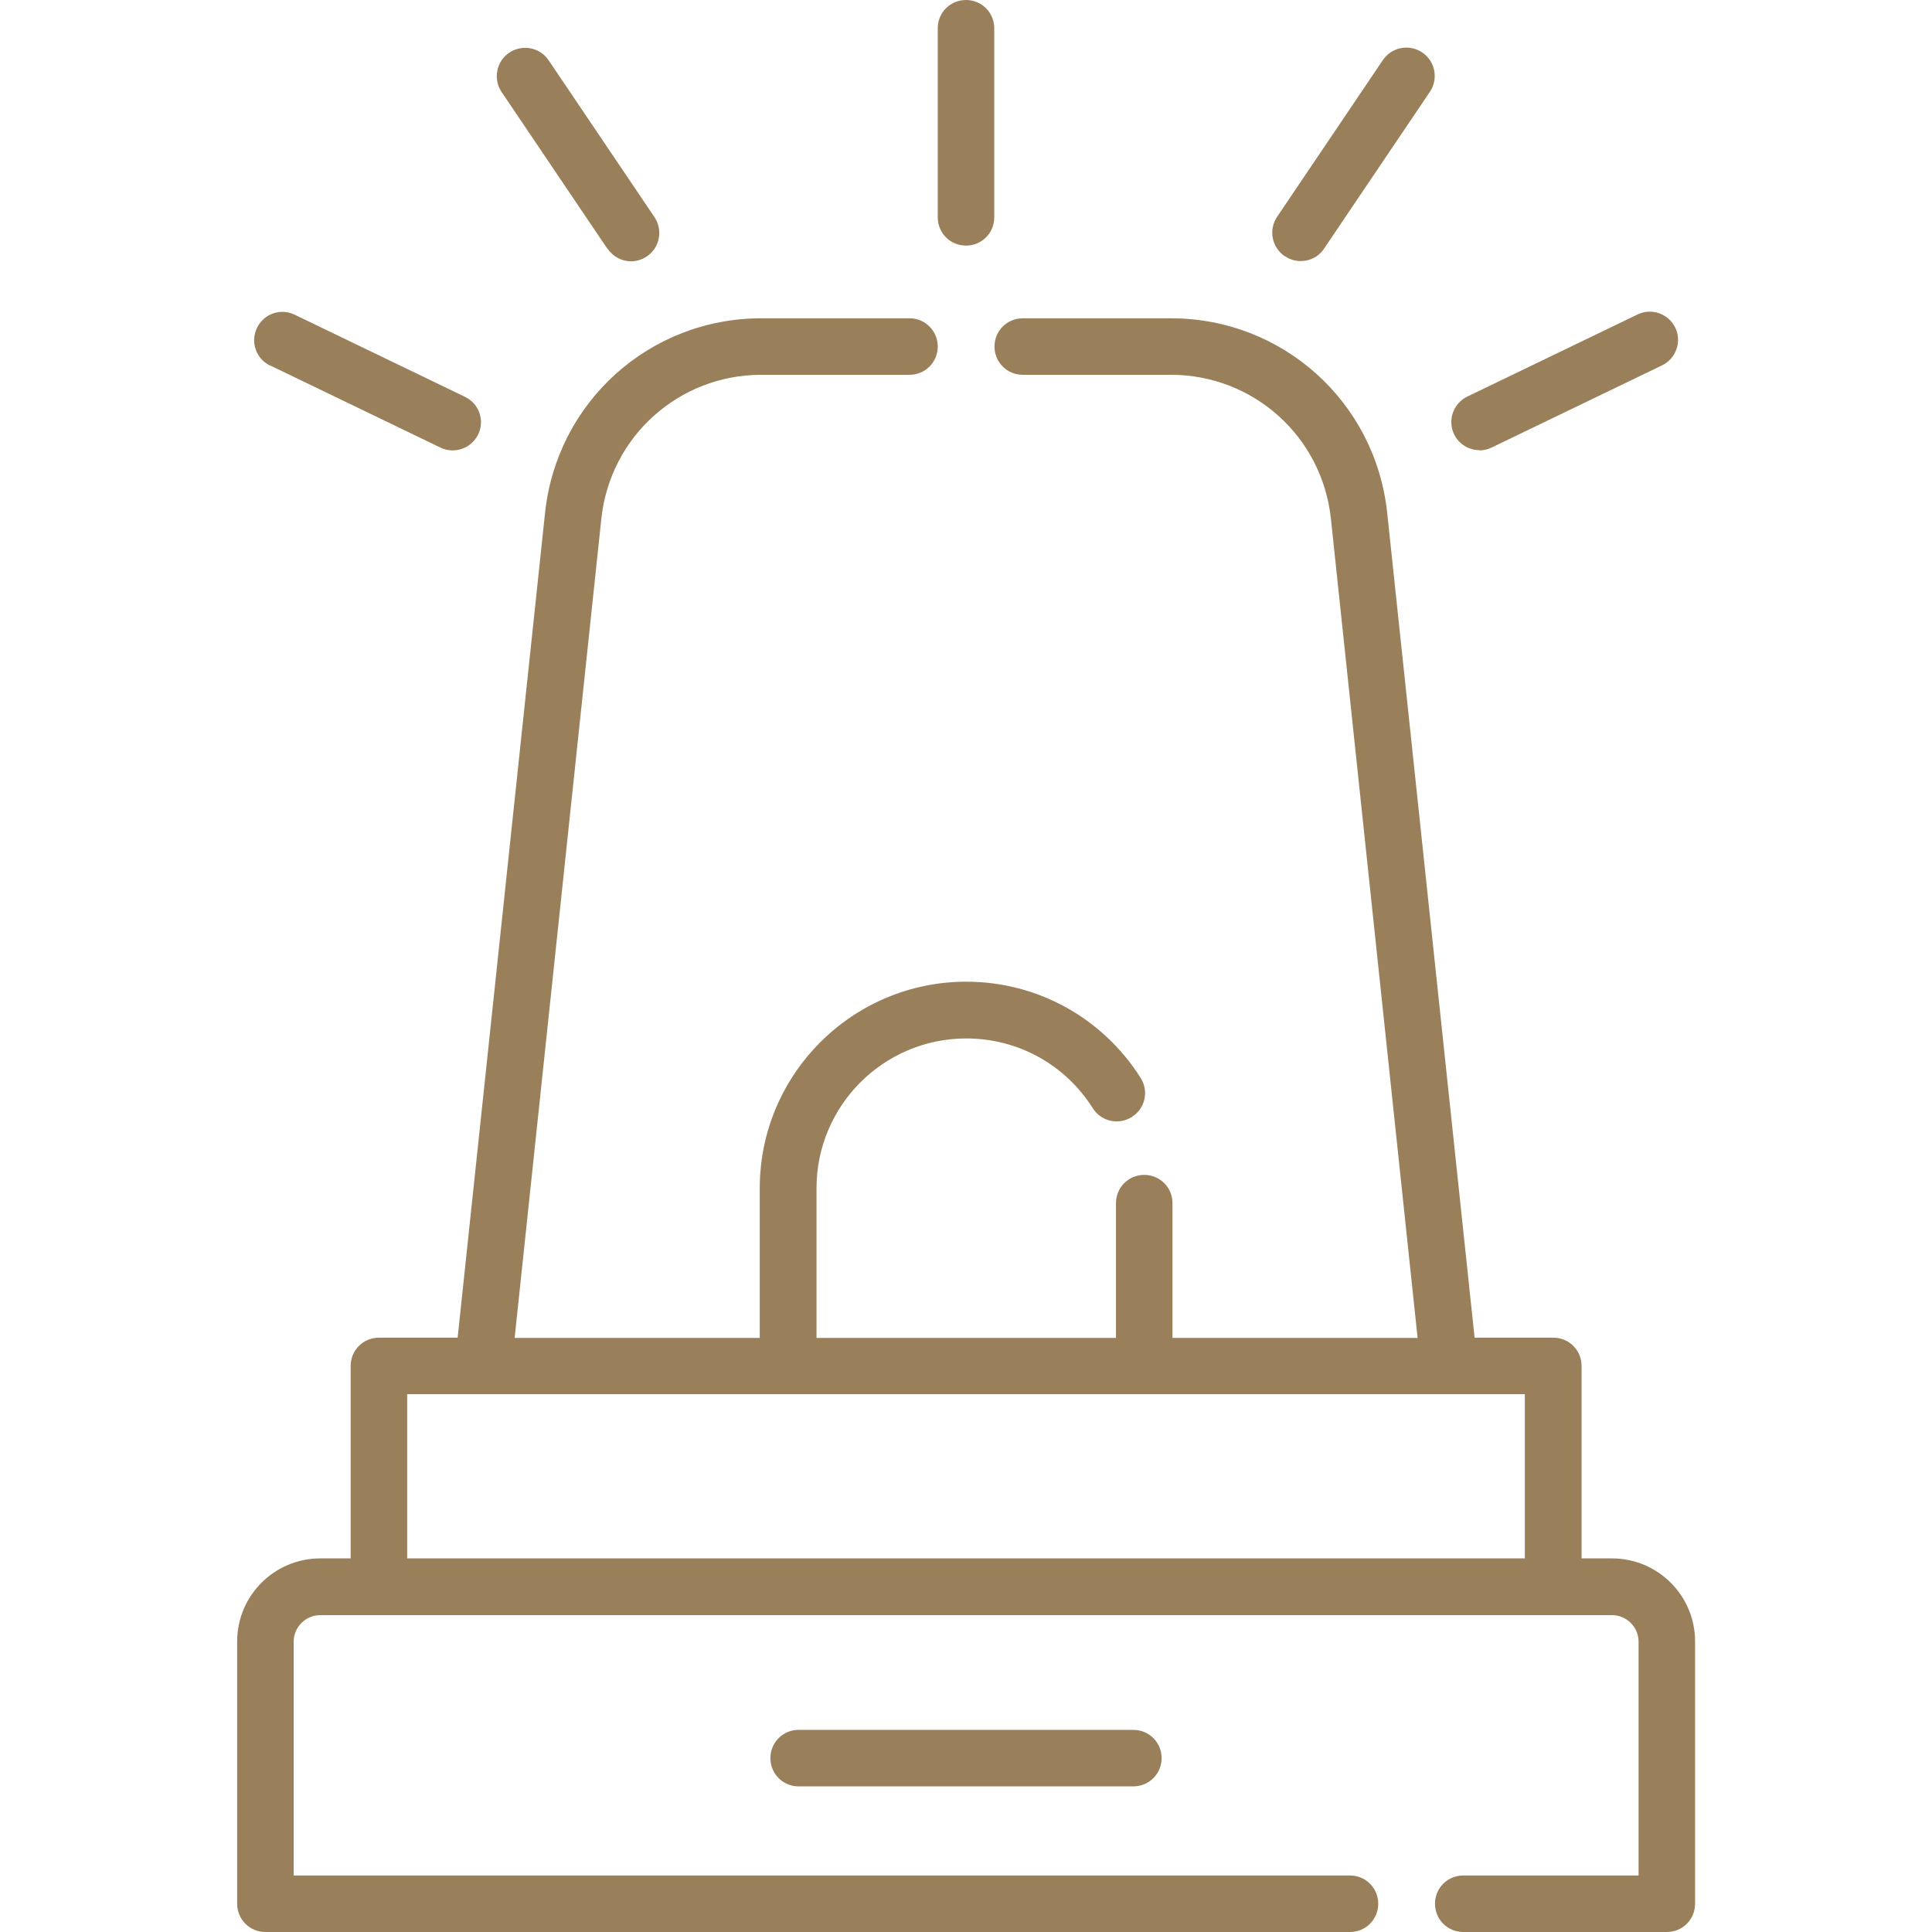 <?xml version="1.0" encoding="UTF-8"?> <svg xmlns="http://www.w3.org/2000/svg" id="a" viewBox="0 0 80 80"><defs><style>.b{fill:#9a805a;}</style></defs><path class="b" d="M33.07,71.63c-.65,0-1.17,.52-1.17,1.17s.52,1.17,1.17,1.17h13.86c.65,0,1.17-.52,1.17-1.17s-.52-1.17-1.17-1.17h-13.86Z"></path><path class="b" d="M40,10.17c.65,0,1.17-.52,1.17-1.17V1.17c0-.65-.52-1.17-1.17-1.17s-1.17,.52-1.17,1.17v7.83c0,.65,.52,1.17,1.17,1.17Z"></path><path class="b" d="M25.16,10.3c.23,.34,.6,.52,.97,.52,.23,0,.45-.07,.65-.2,.54-.36,.68-1.09,.32-1.63l-4.38-6.49c-.36-.54-1.09-.68-1.63-.32-.54,.36-.68,1.09-.32,1.63l4.38,6.49Z"></path><path class="b" d="M11.18,15.13l7.05,3.4c.16,.08,.34,.12,.51,.12,.44,0,.85-.24,1.06-.66,.28-.58,.04-1.28-.55-1.56l-7.05-3.4c-.58-.28-1.28-.04-1.56,.55-.28,.58-.04,1.28,.55,1.56Z"></path><path class="b" d="M53.21,10.61c.2,.14,.43,.2,.65,.2,.38,0,.75-.18,.97-.52l4.38-6.49c.36-.54,.22-1.26-.32-1.63-.54-.36-1.27-.22-1.63,.32l-4.38,6.49c-.36,.54-.22,1.26,.32,1.63h0Z"></path><path class="b" d="M61.26,18.65c.17,0,.34-.04,.51-.12l7.05-3.4c.58-.28,.83-.98,.55-1.56-.28-.58-.98-.83-1.56-.55l-7.05,3.4c-.58,.28-.83,.98-.55,1.56,.2,.42,.62,.66,1.06,.66h0Z"></path><path class="b" d="M66.75,64.53h-1.26v-7.97c0-.65-.52-1.17-1.17-1.17h-3.26l-3.62-34.16c-.49-4.59-4.33-8.05-8.95-8.05h-6.14c-.65,0-1.17,.52-1.17,1.17s.52,1.17,1.17,1.17h6.14c3.41,0,6.26,2.56,6.62,5.96l3.59,33.92h-10.15v-5.58c0-.65-.52-1.17-1.17-1.17s-1.17,.52-1.17,1.17v5.58h-12.4v-6.2c0-3.42,2.78-6.2,6.2-6.2,2.14,0,4.1,1.08,5.24,2.89,.35,.55,1.07,.71,1.62,.36,.55-.35,.71-1.07,.36-1.62-1.58-2.49-4.28-3.98-7.22-3.98-4.71,0-8.55,3.83-8.55,8.55v6.2h-10.15l3.59-33.92c.36-3.4,3.21-5.96,6.62-5.96h6.14c.65,0,1.17-.52,1.17-1.17s-.52-1.17-1.17-1.17h-6.14c-4.62,0-8.46,3.46-8.95,8.05l-3.62,34.16h-3.26c-.65,0-1.17,.52-1.17,1.17v7.97h-1.26c-1.9,0-3.44,1.54-3.44,3.44v10.86c0,.65,.52,1.17,1.17,1.17H55.9c.65,0,1.17-.52,1.17-1.17s-.52-1.17-1.17-1.17H12.16v-9.68c0-.6,.49-1.1,1.1-1.1h53.49c.6,0,1.1,.49,1.1,1.1v9.68h-7.26c-.65,0-1.17,.52-1.17,1.17s.52,1.17,1.17,1.17h8.43c.65,0,1.17-.52,1.17-1.17v-10.86c0-1.9-1.54-3.44-3.44-3.44Zm-49.89,0v-6.8H63.14v6.8H16.86Z"></path></svg> 